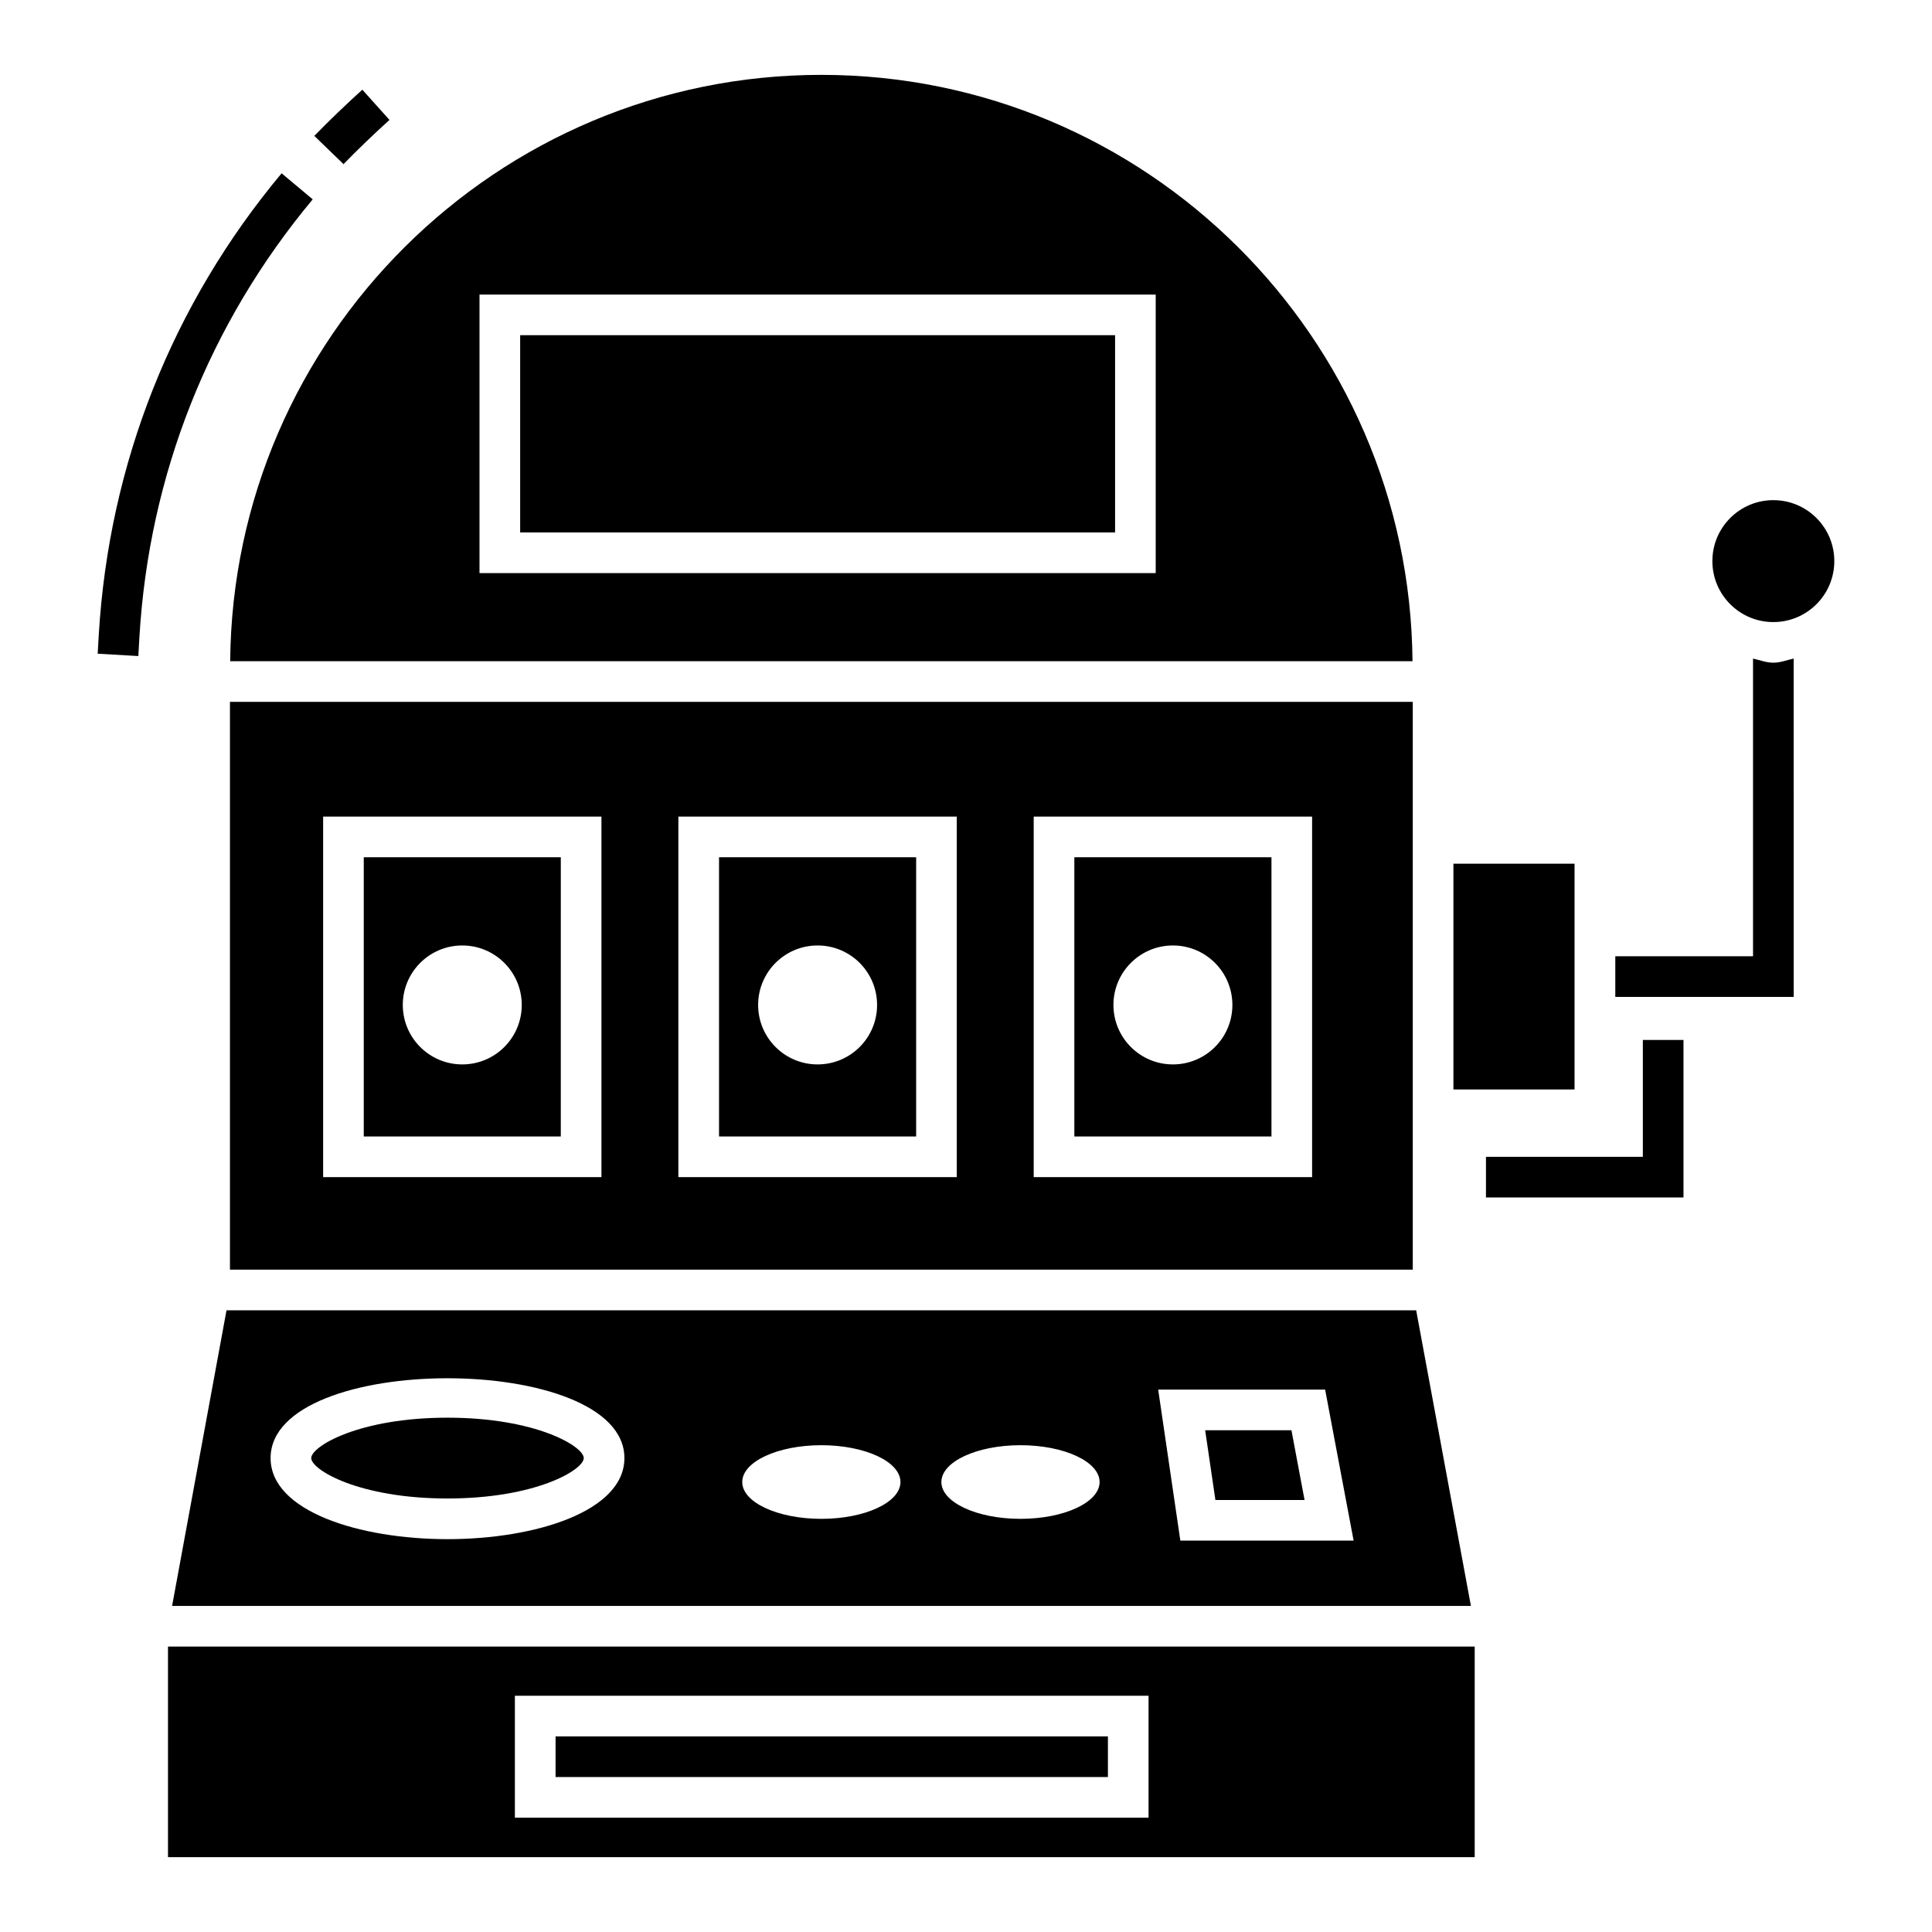 <?xml version="1.0" encoding="UTF-8"?>
<!-- Uploaded to: SVG Repo, www.svgrepo.com, Generator: SVG Repo Mixer Tools -->
<svg fill="#000000" width="800px" height="800px" version="1.1" viewBox="144 144 512 512" xmlns="http://www.w3.org/2000/svg">
 <g>
  <path d="m529.17 432.72h32.105v-59.832h-32.105z"/>
  <path d="m608.57 318.53v78.887h-36.5v10.77h47.273l-0.004-89.656c-1.797 0.379-3.477 1.09-5.387 1.09-1.906 0.004-3.586-0.707-5.383-1.09z"/>
  <path d="m630.11 292.7c0 8.922-7.234 16.156-16.156 16.156-8.926 0-16.156-7.234-16.156-16.156 0-8.922 7.231-16.156 16.156-16.156 8.922 0 16.156 7.234 16.156 16.156"/>
  <path d="m235.04 187.5-7.742-7.488c3.555-3.672 8.922-8.836 12.727-12.242l7.195 8.016c-3.641 3.258-8.793 8.191-12.18 11.715z"/>
  <path d="m180.66 317.86-10.773-0.621 0.293-5.102c2.715-45.242 19.461-87.508 48.449-122.21l8.246 6.902c-27.477 32.926-43.379 73.023-45.926 115.94z"/>
  <path d="m188.52 580.36v55.805h346.29v-55.805zm259.86 45.348h-167.93v-32.316h167.93z"/>
  <path d="m291.23 604.16h146.38v10.773h-146.38z"/>
  <path d="m463.38 523.03 2.715 18.484h23.625l-3.473-18.484z"/>
  <path d="m262.58 519.7c-23.457 0-36.102 7.606-36.102 10.707 0 3.102 12.645 10.707 36.102 10.707s36.121-7.606 36.121-10.707c0-3.102-12.664-10.707-36.121-10.707z"/>
  <path d="m519.3 491.24h-315.27l-14.422 78.344h344.2zm-256.72 60.652c-23.289 0-46.871-7.375-46.871-21.48 0-28.234 93.766-28.191 93.766 0-0.004 14.109-23.586 21.48-46.895 21.48zm99.086-5.383c-11.578 0-20.965-4.367-20.965-9.758 0-5.387 9.387-9.758 20.965-9.758 11.578 0 20.965 4.367 20.965 9.758s-9.383 9.758-20.965 9.758zm52.773 0c-11.578 0-20.965-4.367-20.965-9.758 0-5.387 9.387-9.758 20.965-9.758s20.965 4.367 20.965 9.758-9.387 9.758-20.965 9.758zm42.363 5.773-5.871-40.023h44.242l7.551 40.023z"/>
  <path d="m386.79 371.18h-52.238v74h52.238zm-26.117 54.902c-8.707 0-15.762-7.059-15.762-15.762 0-8.707 7.059-15.762 15.762-15.762 8.707 0 15.762 7.059 15.762 15.762 0.004 8.707-7.055 15.762-15.762 15.762z"/>
  <path d="m292.62 371.18h-52.219v74h52.215zm-26.113 54.902c-8.707 0-15.762-7.059-15.762-15.762 0-8.707 7.059-15.762 15.762-15.762 8.707 0 15.762 7.059 15.762 15.762 0 8.707-7.055 15.762-15.762 15.762z"/>
  <path d="m480.95 371.18h-52.238v74h52.238zm-26.117 54.902c-8.703 0-15.762-7.059-15.762-15.762 0-8.707 7.059-15.762 15.762-15.762 8.707 0 15.762 7.059 15.762 15.762 0.004 8.707-7.055 15.762-15.762 15.762z"/>
  <path d="m518.4 330h-313.46v150.47h313.46zm-215.01 125.95h-73.758v-95.543h73.758zm94.164 0h-73.781v-95.543h73.781zm94.168 0h-73.781v-95.543h73.781z"/>
  <path d="m281.85 232.83h157.66v52.27h-157.66z"/>
  <path d="m361.66 163.84c-85.969 0-155.93 69.59-156.66 155.39h313.33c-0.734-85.797-70.695-155.39-156.66-155.39zm88.613 132.04h-179.2v-73.812h179.2z"/>
  <path d="m590.14 461.34h-52.344v-10.773h41.574v-30.969h10.77z"/>
 </g>
</svg>